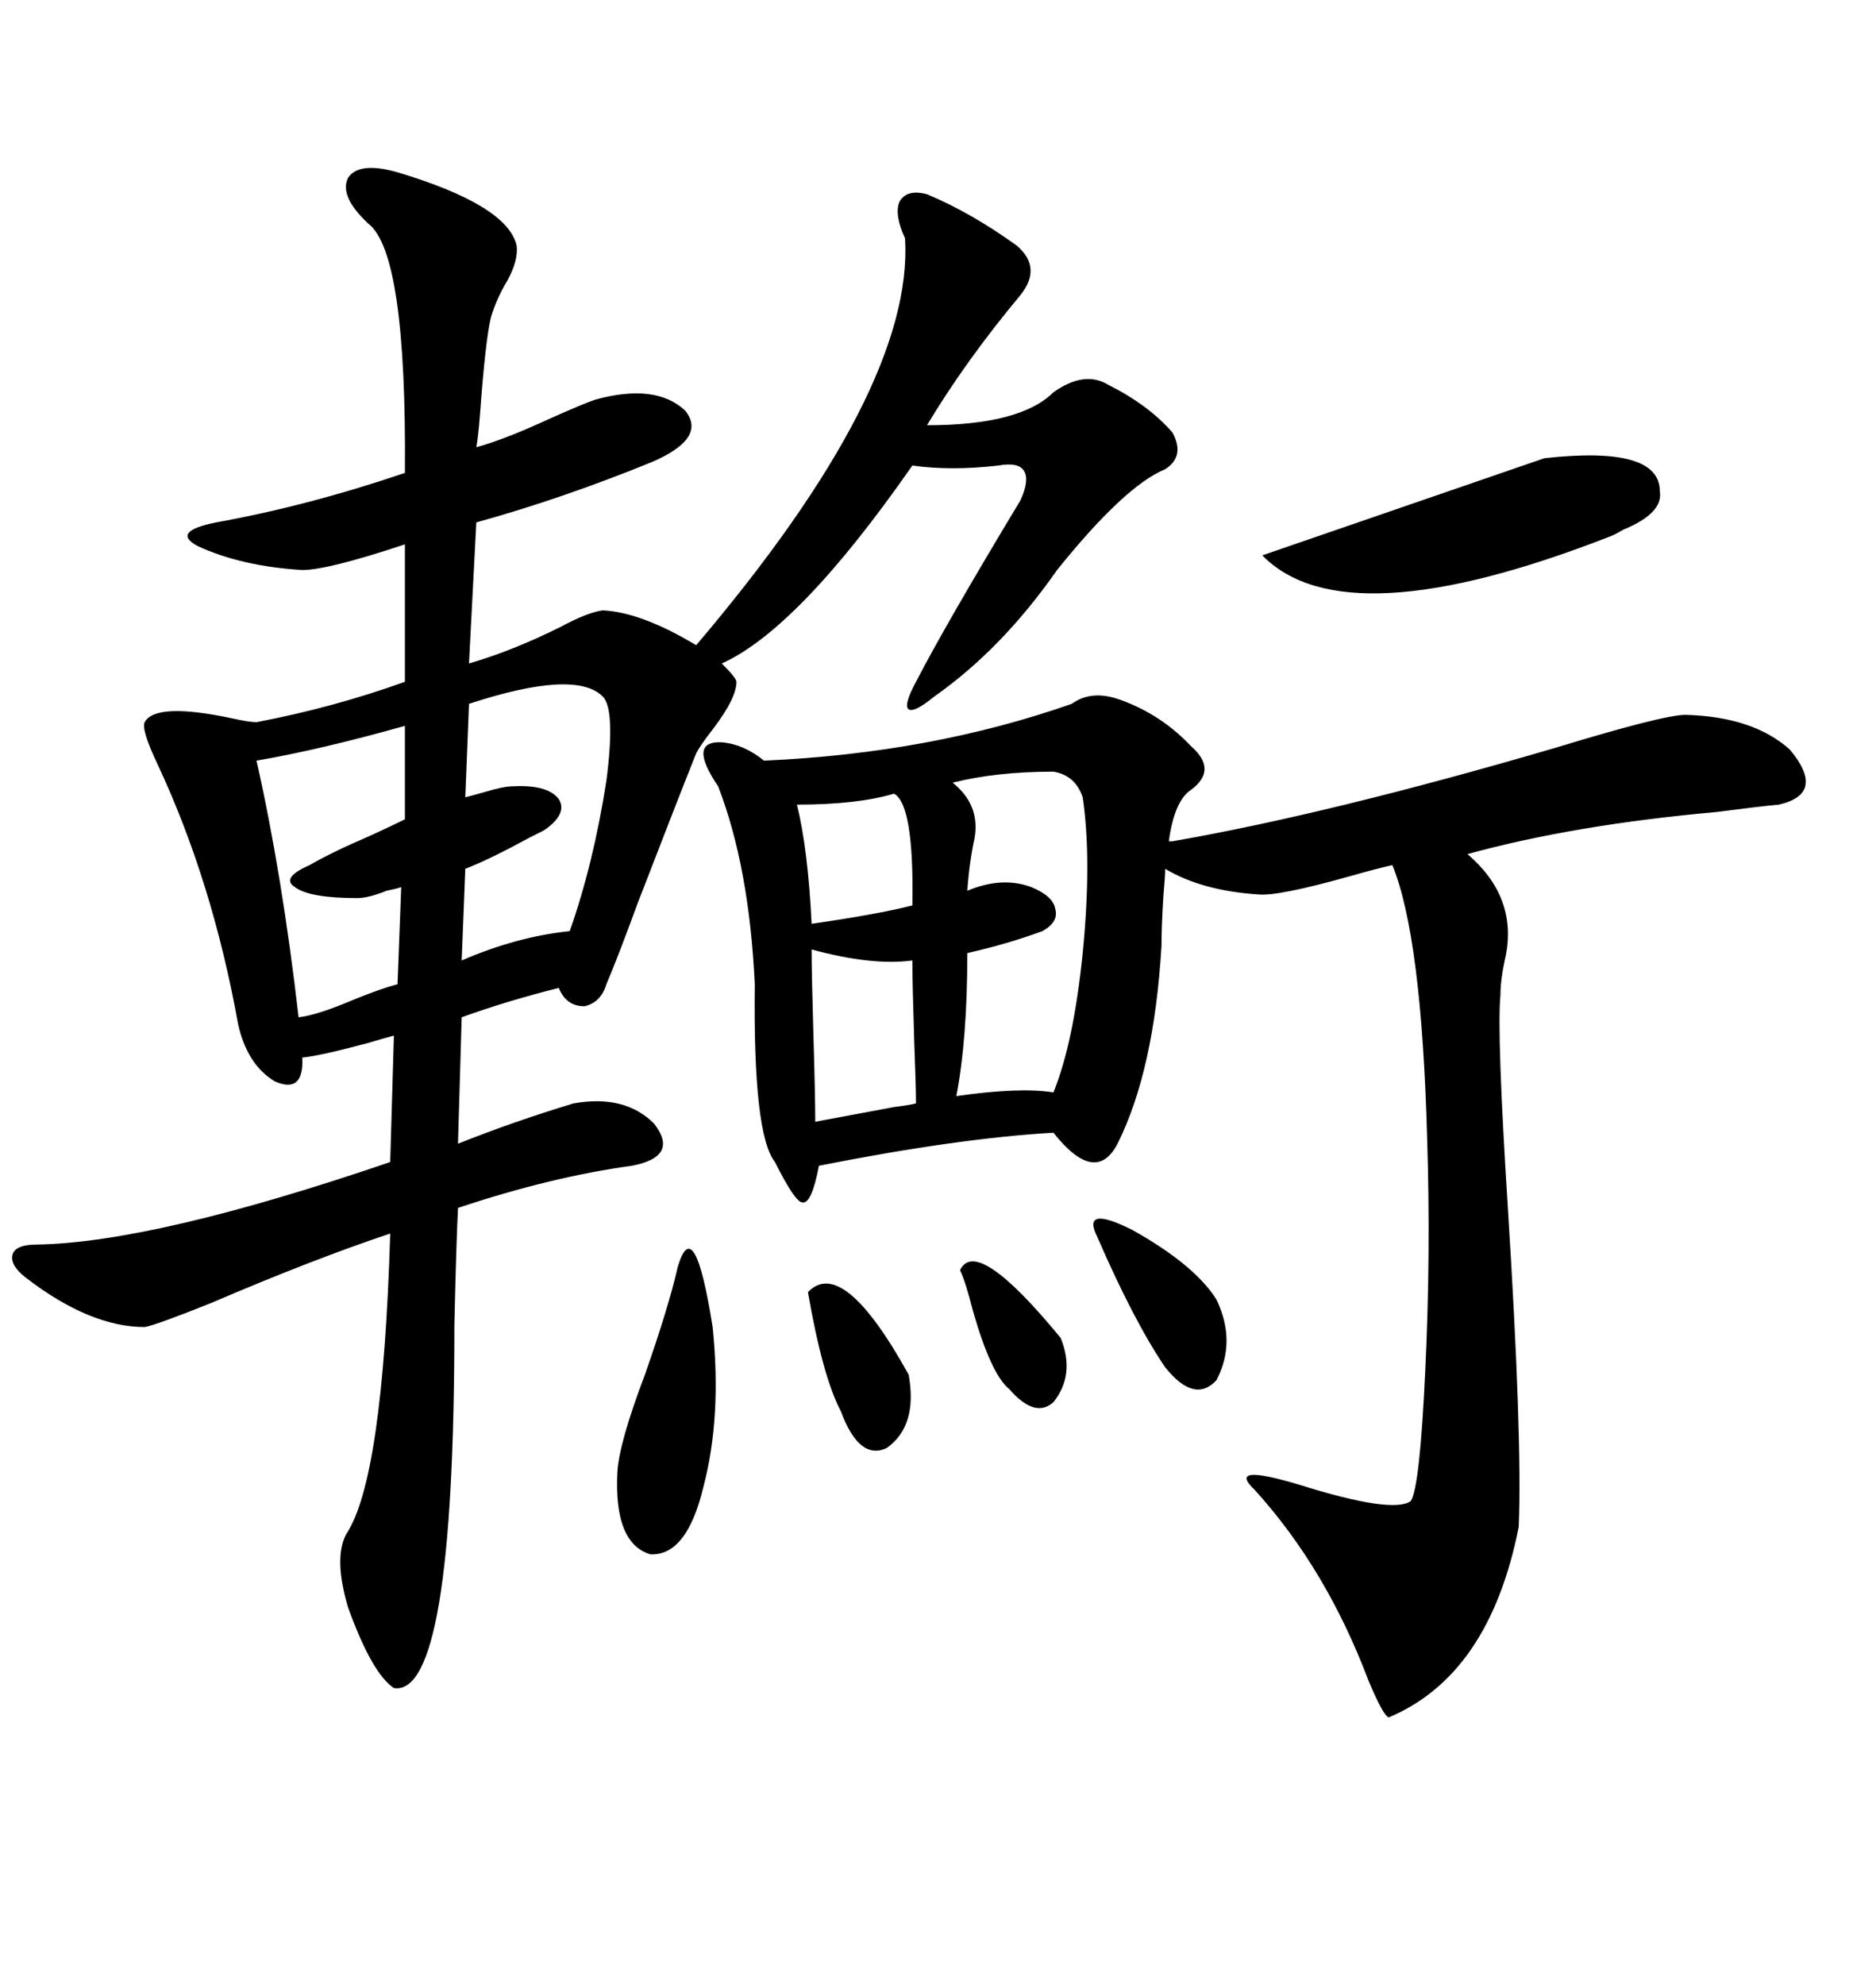 <svg xmlns="http://www.w3.org/2000/svg" xmlns:xlink="http://www.w3.org/1999/xlink" width="300" height="317.285"><path d="M148.24 31.05L148.24 31.05Q155.27 33.98 162.60 39.26L162.60 39.26Q166.70 42.77 163.18 47.17L163.18 47.17Q154.39 57.71 148.24 67.97L148.24 67.97Q163.18 67.97 168.46 62.70L168.46 62.70Q173.44 59.18 177.25 61.52L177.25 61.52Q183.69 64.75 187.50 69.14L187.50 69.14Q189.55 72.95 186.33 75L186.33 75Q179.88 77.64 169.04 91.11L169.04 91.11Q160.25 103.71 149.41 111.33L149.41 111.33Q146.19 113.96 145.31 113.38L145.31 113.38Q144.43 112.79 146.48 108.98L146.48 108.98Q151.17 99.90 163.18 79.98L163.18 79.98Q164.65 76.76 163.77 75.29L163.77 75.29Q162.89 73.83 159.67 74.41L159.67 74.41Q152.05 75.29 145.90 74.41L145.90 74.41Q127.73 100.49 115.43 106.05L115.43 106.05Q117.77 108.40 117.77 108.98L117.77 108.98Q117.77 111.62 113.96 116.60L113.96 116.60Q111.91 119.24 111.33 120.41L111.33 120.41Q108.40 127.73 101.95 144.43L101.95 144.43Q98.73 153.22 96.97 157.32L96.97 157.32Q96.09 160.25 93.46 160.84L93.46 160.84Q90.53 160.84 89.36 157.91L89.36 157.91Q81.15 159.96 73.83 162.60L73.83 162.60L73.24 182.81Q82.03 179.30 91.70 176.37L91.70 176.37Q99.90 174.90 104.59 179.59L104.59 179.59Q108.69 184.86 101.07 186.33L101.07 186.33Q88.18 188.09 73.24 193.07L73.24 193.07Q72.95 198.93 72.66 211.82L72.66 211.82Q72.66 271.29 62.99 269.82L62.99 269.82Q59.47 267.48 55.66 256.93L55.66 256.93Q53.32 249.02 55.37 245.21L55.37 245.21Q61.23 236.43 62.40 197.17L62.40 197.17Q50.10 201.27 33.69 208.30L33.69 208.30Q24.90 211.82 23.14 212.11L23.14 212.11Q14.36 212.11 4.10 204.20L4.10 204.20Q1.46 202.15 2.05 200.39L2.05 200.39Q2.64 198.93 5.86 198.93L5.86 198.93Q24.61 198.63 62.40 185.74L62.40 185.74L62.99 165.53Q61.82 165.82 58.89 166.70L58.89 166.70Q51.27 168.75 48.34 169.04L48.34 169.04Q48.63 174.90 43.95 172.85L43.95 172.85Q39.55 170.21 38.09 163.77L38.09 163.77Q33.98 140.92 25.20 122.17L25.20 122.17Q22.56 116.60 23.14 115.43L23.14 115.43Q24.90 112.21 37.21 114.84L37.21 114.84Q39.84 115.43 41.02 115.43L41.02 115.43Q53.32 113.09 64.75 108.98L64.75 108.98L64.75 87.01Q52.44 91.11 48.34 91.11L48.34 91.11Q38.67 90.53 31.64 87.30L31.64 87.30Q27.25 84.96 34.57 83.50L34.57 83.50Q49.22 80.86 64.75 75.59L64.75 75.59Q65.04 40.43 58.89 35.74L58.89 35.74Q54.20 31.35 55.66 28.42L55.66 28.42Q57.42 25.78 63.57 27.54L63.57 27.54Q81.15 32.81 82.62 39.26L82.62 39.26Q82.91 41.60 81.15 44.82L81.15 44.82Q79.39 47.75 78.52 50.68L78.52 50.68Q77.64 54.20 76.76 66.21L76.76 66.21Q76.46 70.02 76.17 71.48L76.17 71.48Q80.57 70.31 88.18 66.80L88.18 66.80Q93.46 64.45 95.21 63.87L95.21 63.87Q104.88 61.23 109.57 65.63L109.57 65.63Q113.09 70.02 104.30 73.83L104.30 73.83Q89.94 79.69 76.17 83.50L76.17 83.50L75 106.05Q82.03 104.00 89.65 100.20L89.65 100.20Q94.04 97.85 96.39 97.56L96.39 97.56Q102.54 97.85 111.33 103.13L111.33 103.13Q146.19 62.11 144.73 38.09L144.73 38.09Q142.97 34.28 143.85 32.23L143.85 32.23Q145.02 30.18 148.24 31.05ZM269.53 114.26L269.53 114.26Q280.37 114.55 286.23 119.82L286.23 119.82Q292.09 126.86 284.47 128.61L284.47 128.61Q281.25 128.91 274.51 129.79L274.51 129.79Q251.66 131.84 234.67 136.52L234.67 136.52Q242.58 143.26 240.82 152.64L240.82 152.64Q239.94 156.45 239.94 159.08L239.94 159.08Q239.36 165.23 241.11 192.77L241.11 192.77Q243.46 229.98 242.87 244.04L242.87 244.04Q238.18 267.77 222.07 274.51L222.07 274.51Q221.19 274.22 218.85 268.65L218.85 268.65Q212.11 250.78 200.68 238.18L200.68 238.18Q196.00 233.79 207.71 237.30L207.71 237.30Q222.66 241.99 225.59 239.94L225.59 239.94Q227.05 237.89 227.93 218.85L227.93 218.85Q228.81 200.39 228.22 181.93L228.22 181.93Q227.34 149.71 222.66 138.28L222.66 138.28Q220.02 138.87 215.92 140.04L215.92 140.04Q204.49 143.26 201.27 142.97L201.27 142.97Q192.19 142.38 186.33 138.87L186.33 138.87Q186.33 140.04 186.04 143.26L186.04 143.26Q185.74 148.24 185.74 151.17L185.74 151.17Q184.57 171.09 178.71 182.81L178.71 182.81Q175.20 189.55 168.46 181.05L168.46 181.05Q153.22 181.93 130.96 186.33L130.96 186.33Q129.79 192.48 128.32 192.19L128.32 192.19Q127.15 192.19 123.93 185.74L123.93 185.74Q120.41 181.35 120.70 157.32L120.70 157.32Q119.82 138.57 114.84 125.68L114.84 125.68Q109.86 118.36 115.43 118.65L115.43 118.65Q118.95 118.95 122.17 121.58L122.17 121.58Q148.83 120.41 171.39 112.50L171.39 112.50Q174.61 110.16 179.30 111.91L179.30 111.91Q185.74 114.26 190.43 119.24L190.43 119.24Q194.82 123.05 190.43 126.27L190.43 126.27Q187.79 128.03 186.91 134.47L186.91 134.47L187.50 134.47Q212.70 130.08 248.73 119.53L248.73 119.53Q266.02 114.26 269.53 114.26ZM168.46 123.34L168.46 123.34Q159.38 123.34 152.34 125.10L152.34 125.10Q156.74 128.61 155.86 133.89L155.86 133.89Q154.98 137.99 154.69 142.38L154.69 142.38Q160.25 140.04 164.94 141.80L164.94 141.80Q168.46 143.26 168.75 145.31L168.75 145.31Q169.34 147.36 166.70 148.83L166.70 148.83Q161.13 150.88 154.69 152.34L154.69 152.34Q154.69 166.11 152.93 175.20L152.93 175.20Q163.18 173.73 168.46 174.61L168.46 174.61Q171.68 166.70 173.14 152.34L173.14 152.34Q174.61 137.40 173.14 127.44L173.14 127.44Q171.97 123.93 168.46 123.34ZM201.86 88.77L246.97 73.24Q265.43 71.19 265.43 78.52L265.43 78.52Q266.02 82.03 259.57 84.67L259.57 84.67Q258.11 85.55 257.23 85.84L257.23 85.84Q215.04 102.25 201.86 88.77L201.86 88.77ZM74.41 138.87L74.41 138.87L73.83 153.52Q82.62 149.71 91.11 148.83L91.11 148.83Q94.92 137.99 96.97 124.80L96.97 124.80Q98.44 113.38 96.39 111.33L96.39 111.33Q91.99 106.93 75 112.50L75 112.50L74.41 127.44Q75.59 127.15 77.64 126.56L77.64 126.56Q80.57 125.68 82.03 125.68L82.03 125.68Q87.60 125.39 89.36 127.73L89.36 127.73Q90.82 130.08 87.01 132.71L87.01 132.71Q86.43 133.01 84.67 133.89L84.67 133.89Q78.22 137.40 74.41 138.87ZM49.51 138.28L49.51 138.28Q53.03 136.23 59.18 133.59L59.18 133.59Q62.99 131.84 64.75 130.96L64.75 130.96L64.75 116.02Q51.27 119.82 41.02 121.58L41.02 121.58Q45.12 139.75 47.75 162.60L47.75 162.60Q50.68 162.30 56.84 159.67L56.84 159.67Q61.23 157.91 63.57 157.32L63.57 157.32L64.16 141.80Q63.28 142.09 61.82 142.38L61.82 142.38Q58.89 143.55 57.13 143.55L57.13 143.55Q49.51 143.55 47.17 141.80L47.17 141.80Q44.82 140.33 49.51 138.28ZM108.40 202.44L108.40 202.44Q111.04 193.65 113.96 212.11L113.96 212.11Q115.43 226.46 112.50 237.60L112.50 237.60Q109.86 248.73 104.00 248.44L104.00 248.44Q98.14 246.68 98.73 235.25L98.73 235.25Q99.02 230.57 103.13 219.73L103.13 219.73Q106.93 208.89 108.40 202.44ZM129.79 151.76L129.79 151.76Q129.79 155.57 130.08 165.53L130.08 165.53Q130.37 175.20 130.37 179.30L130.37 179.30Q133.59 178.71 142.97 176.95L142.97 176.95Q145.31 176.66 146.48 176.37L146.48 176.37Q146.48 173.73 146.19 166.11L146.19 166.11Q145.90 157.03 145.90 153.52L145.90 153.52Q139.45 154.39 129.79 151.76ZM142.97 126.86L142.97 126.86Q137.11 128.61 127.44 128.61L127.44 128.61Q129.20 135.64 129.79 147.66L129.79 147.66Q140.04 146.19 145.90 144.73L145.90 144.73Q146.19 128.61 142.97 126.86ZM175.49 197.75L175.49 197.75Q172.85 192.48 181.05 196.58L181.05 196.58Q191.02 202.15 194.53 207.71L194.53 207.71Q197.75 214.45 194.53 220.61L194.53 220.61Q191.02 224.41 186.33 218.55L186.33 218.55Q181.35 211.23 175.49 197.75ZM129.20 206.54L129.20 206.54Q134.77 200.68 145.31 219.73L145.31 219.73Q146.78 227.93 141.80 231.45L141.80 231.45Q137.40 233.50 134.47 225.59L134.47 225.59Q131.54 220.02 129.20 206.54ZM153.52 203.03L153.52 203.03Q156.15 197.46 169.63 213.87L169.63 213.87Q171.97 219.73 168.46 224.12L168.46 224.12Q165.53 226.76 161.43 222.07L161.43 222.07Q158.50 219.73 155.57 209.47L155.57 209.47Q154.39 204.79 153.52 203.03Z"/></svg>